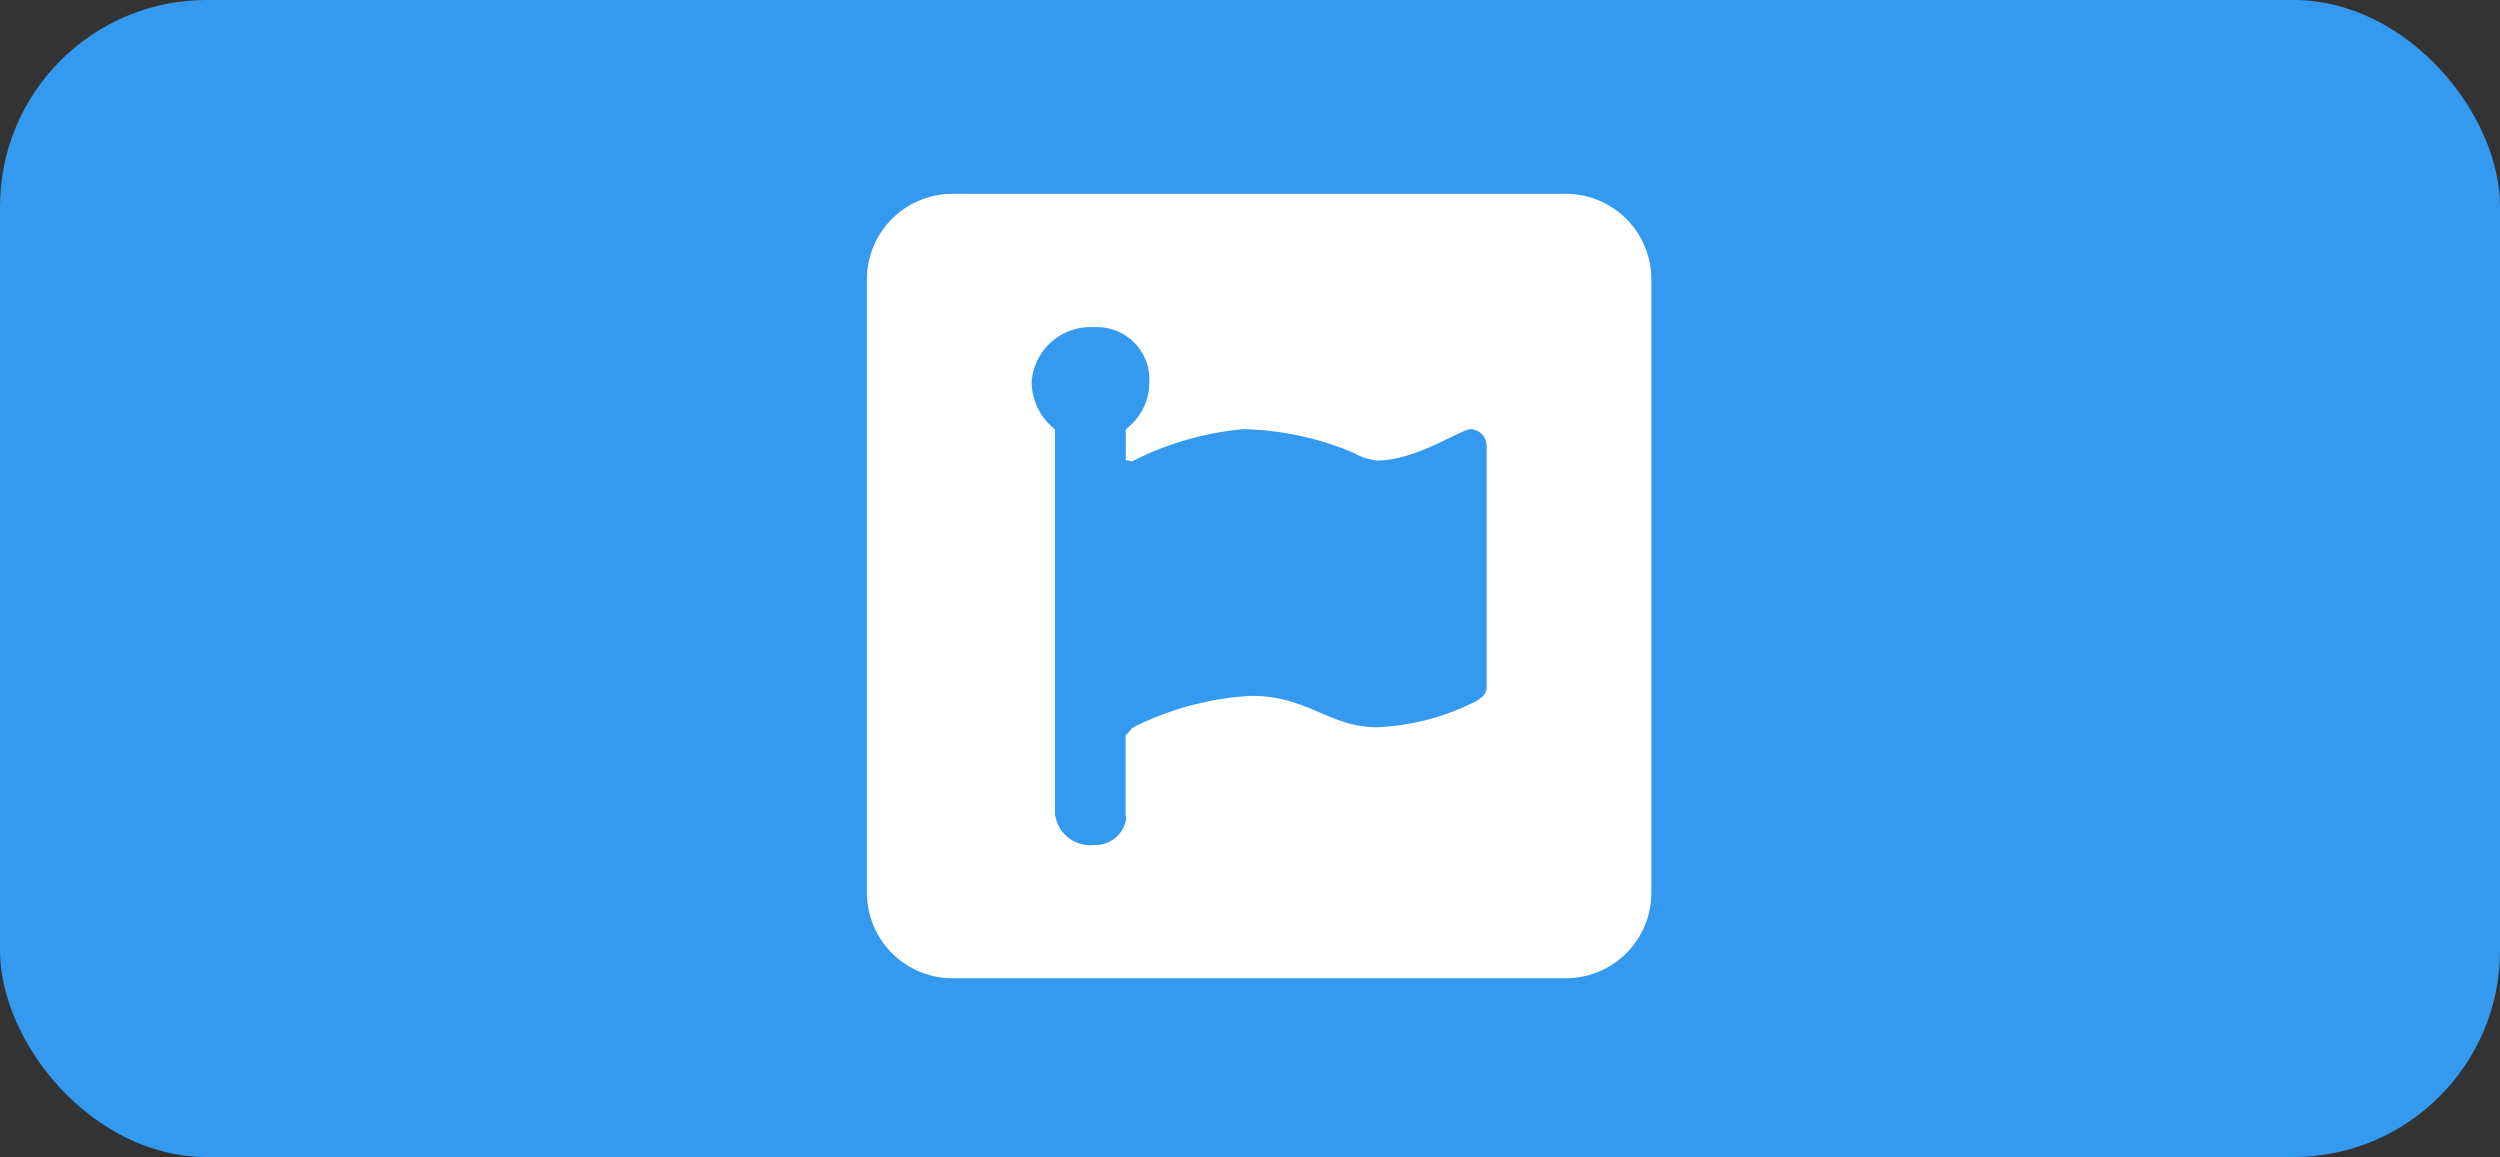 <svg xmlns="http://www.w3.org/2000/svg" width="121" height="56" viewBox="0 0 121 56">
  <rect x="0" y="0" width="121" height="56" fill="#333333" stroke="none"/>
  <g id="font-awesome" transform="translate(0 -0.351)">
    <rect id="box" width="121" height="56" rx="10" transform="translate(0 0.35)" fill="#339af0"/>
    <g id="font-awesome-2" data-name="font-awesome" transform="translate(41.959 9.732)">
      <path id="Path_261" data-name="Path 261" d="M33.791.133H4.176A4.142,4.142,0,0,0,0,4.309V33.924A4.142,4.142,0,0,0,4.176,38.1H33.791a4.142,4.142,0,0,0,4.176-4.176V4.309A4.142,4.142,0,0,0,33.791.133Zm-3.8,23.919c0,.356-.4.607-.759.759a11.532,11.532,0,0,1-4.556,1.139c-2.283,0-3.334-1.519-6.075-1.519a14.473,14.473,0,0,0-5.7,1.519c-.1.051-.278.329-.38.38v3.8c0,.153.051.278,0,.38h0a1.5,1.5,0,0,1-1.519,1.139,1.712,1.712,0,0,1-1.9-1.519v-18.6A2.937,2.937,0,0,1,7.973,9.245,2.86,2.86,0,0,1,11.01,6.587a2.533,2.533,0,0,1,2.658,2.658,2.814,2.814,0,0,1-1.139,2.278v1.519c.153-.051.227.1.38,0a14.842,14.842,0,0,1,5.315-1.519,14.578,14.578,0,0,1,5.315,1.139,3.064,3.064,0,0,0,1.139.38c1.926,0,4.047-1.519,4.556-1.519a.813.813,0,0,1,.759.759v11.77Z" transform="translate(0 -0.133)" fill="#fff"/>
    </g>
  </g>
</svg>

